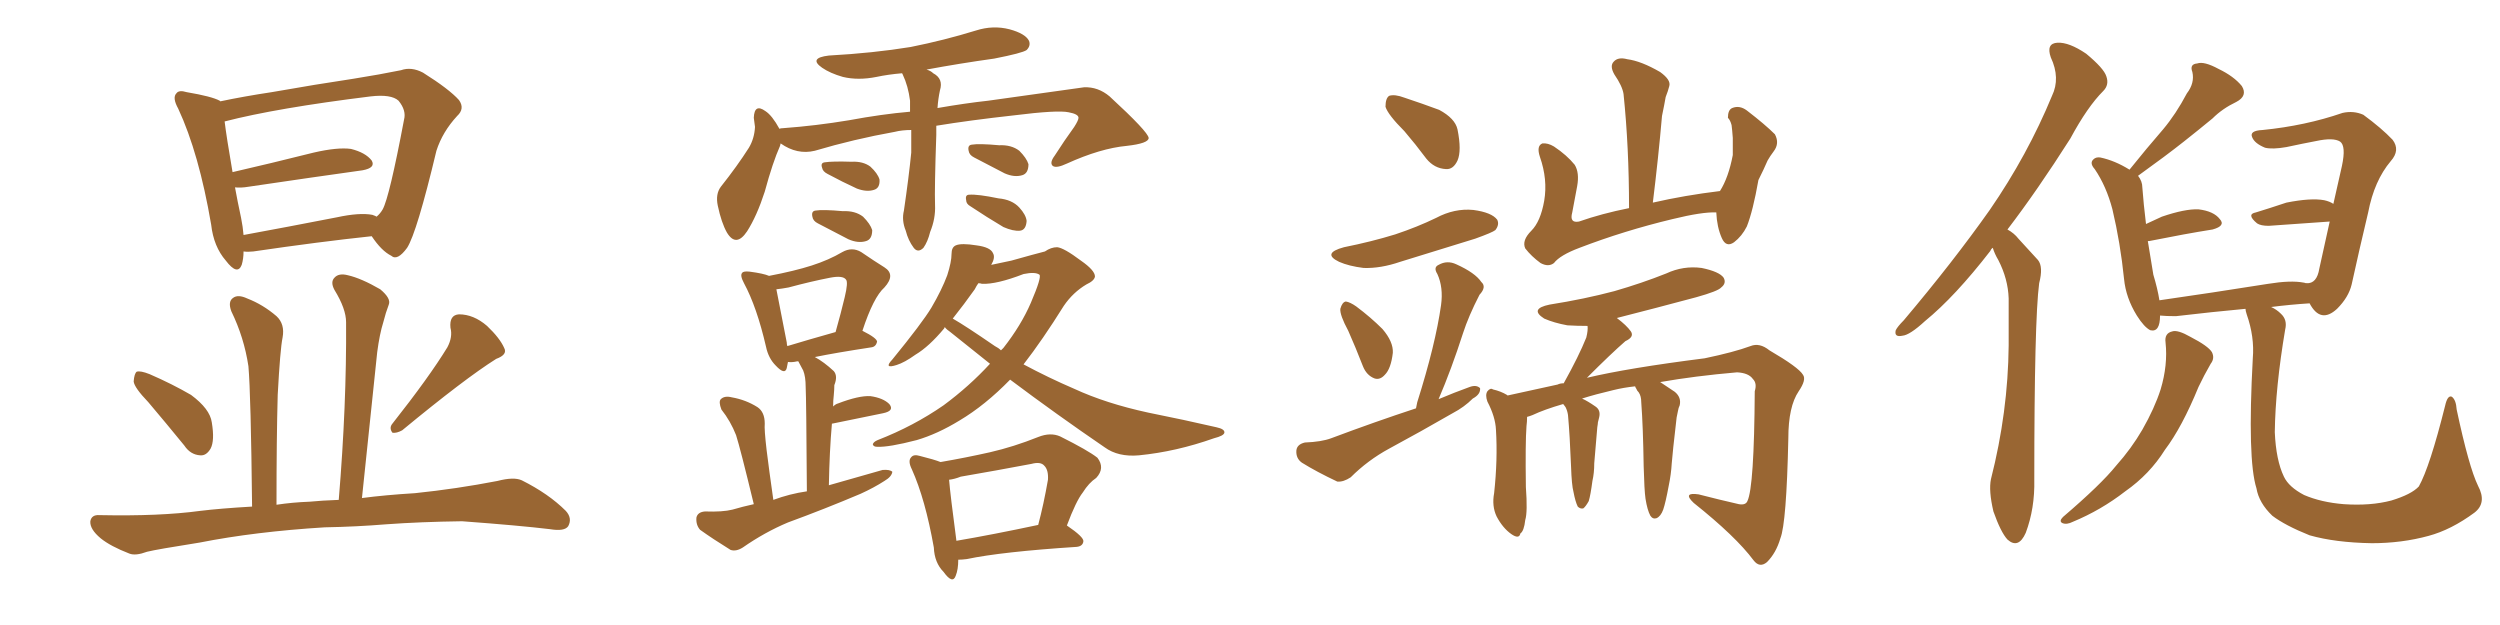 <svg xmlns="http://www.w3.org/2000/svg" xmlns:xlink="http://www.w3.org/1999/xlink" width="600" height="150"><path fill="#996633" padding="10" d="M58.45 60.35L58.45 60.35Q58.45 62.11 58.01 63.57L58.01 63.57Q56.98 66.21 54.20 62.55L54.20 62.55Q51.27 59.18 50.68 53.91L50.68 53.91Q47.75 36.77 42.77 26.07L42.77 26.07Q41.31 23.44 42.33 22.41L42.33 22.41Q42.92 21.53 44.82 22.12L44.82 22.12Q50.83 23.14 52.73 24.17L52.73 24.17Q52.73 24.17 52.88 24.32L52.88 24.32Q58.45 23.14 65.19 22.12L65.19 22.12Q76.03 20.21 84.81 18.90L84.81 18.90Q91.26 17.87 96.24 16.85L96.24 16.85Q98.73 15.97 101.51 17.43L101.51 17.43Q107.81 21.39 110.16 24.02L110.16 24.02Q111.62 26.07 109.72 27.83L109.72 27.83Q106.20 31.64 104.74 36.18L104.74 36.18L104.74 36.18Q100.05 55.81 97.71 59.47L97.71 59.47Q95.36 62.70 93.90 61.38L93.90 61.38Q91.55 60.21 89.21 56.69L89.21 56.69Q76.76 58.01 60.79 60.35L60.79 60.35Q59.47 60.50 58.45 60.35ZM89.36 51.56L89.36 51.56Q90.23 51.86 90.38 52.00L90.38 52.00Q91.26 51.27 91.85 50.24L91.85 50.24Q93.46 47.31 96.97 28.71L96.97 28.71Q97.56 26.51 95.65 24.17L95.65 24.17Q93.90 22.56 88.92 23.14L88.92 23.14Q66.36 25.93 53.91 29.15L53.91 29.15Q54.35 32.81 55.81 41.31L55.81 41.31Q64.75 39.26 75.29 36.62L75.29 36.62Q81.01 35.30 84.23 35.74L84.23 35.74Q87.74 36.62 89.21 38.53L89.21 38.53Q90.23 40.28 87.01 40.87L87.01 40.87Q75.44 42.48 59.62 44.82L59.62 44.82Q57.86 45.12 56.40 44.97L56.40 44.97Q56.98 48.19 57.86 52.29L57.86 52.29Q58.30 54.49 58.45 56.40L58.45 56.40Q68.85 54.49 80.86 52.15L80.86 52.15Q86.28 50.98 89.36 51.56ZM35.60 96.53L35.60 96.53Q32.23 93.02 32.08 91.55L32.08 91.55Q32.23 89.65 32.81 89.21L32.81 89.21Q33.69 88.92 35.89 89.79L35.89 89.79Q41.31 92.14 45.85 94.78L45.85 94.78Q50.39 98.14 50.83 101.37L50.83 101.37Q51.56 105.76 50.54 107.67L50.54 107.67Q49.51 109.42 48.05 109.28L48.05 109.28Q45.70 109.13 44.24 106.93L44.24 106.93Q39.70 101.37 35.60 96.53ZM107.37 83.35L107.37 83.35Q108.69 80.86 108.11 78.66L108.11 78.66Q107.81 75.59 110.16 75.44L110.16 75.44Q113.67 75.44 116.89 78.22L116.89 78.22Q119.97 81.15 121.00 83.50L121.00 83.50Q121.88 85.11 119.09 86.13L119.09 86.13Q111.62 90.82 96.53 103.27L96.53 103.27Q95.21 104.00 94.19 103.86L94.19 103.86Q93.31 102.69 94.19 101.66L94.19 101.66Q102.98 90.53 107.37 83.35ZM77.93 126.56L77.93 126.56L77.93 126.56Q61.23 127.59 47.90 130.22L47.90 130.22Q37.65 131.84 35.30 132.42L35.30 132.42Q32.52 133.45 31.05 132.86L31.05 132.86Q26.51 131.10 24.17 129.20L24.17 129.20Q21.53 127.00 21.68 125.10L21.68 125.10Q21.97 123.49 23.88 123.63L23.88 123.63Q38.38 123.93 48.05 122.61L48.05 122.61Q52.88 122.02 60.50 121.58L60.50 121.58Q60.21 94.63 59.62 87.89L59.62 87.89Q58.59 81.01 55.52 74.71L55.52 74.71Q54.64 72.36 55.96 71.48L55.96 71.48Q57.13 70.61 59.33 71.63L59.33 71.63Q63.13 73.10 66.36 75.88L66.36 75.88Q68.41 77.78 67.82 81.01L67.82 81.01Q67.24 83.79 66.65 94.78L66.65 94.78Q66.36 105.18 66.36 121.14L66.36 121.14Q70.17 120.56 74.27 120.41L74.27 120.41Q77.20 120.12 81.30 119.97L81.30 119.97Q83.20 97.12 83.06 77.34L83.06 77.34Q83.06 74.12 80.27 69.58L80.27 69.58Q79.25 67.68 80.27 66.65L80.27 66.65Q81.30 65.48 83.50 66.06L83.50 66.06Q86.72 66.80 91.26 69.43L91.26 69.43Q93.90 71.63 93.31 73.10L93.31 73.10Q92.58 75 91.99 77.34L91.99 77.34Q91.11 80.13 90.53 84.52L90.53 84.52Q88.77 101.07 86.87 119.53L86.87 119.53Q92.43 118.80 99.61 118.36L99.61 118.36Q109.57 117.33 119.38 115.43L119.38 115.43Q123.34 114.40 125.24 115.28L125.24 115.28Q131.69 118.51 135.79 122.61L135.79 122.61Q137.40 124.37 136.38 126.27L136.38 126.27Q135.50 127.59 131.98 127.00L131.98 127.00Q124.66 126.12 110.89 125.10L110.89 125.10Q100.78 125.24 92.72 125.83L92.72 125.83Q85.55 126.42 77.93 126.56ZM218.70 31.20L218.70 31.20Q216.50 31.20 214.75 31.64L214.75 31.64Q204.93 33.40 195.56 36.18L195.56 36.18Q191.31 37.21 187.35 34.42L187.35 34.42Q187.21 34.86 187.21 35.01L187.21 35.01Q185.45 38.96 183.54 46.00L183.54 46.00Q181.64 51.86 179.30 55.52L179.30 55.52Q176.66 59.47 174.46 55.81L174.46 55.81Q173.14 53.47 172.27 49.37L172.27 49.37Q171.68 46.58 173.00 44.82L173.00 44.82Q176.95 39.84 179.74 35.45L179.74 35.45Q181.05 33.25 181.20 30.47L181.20 30.47Q181.05 29.30 180.91 28.27L180.91 28.27Q181.05 24.76 183.69 26.66L183.69 26.66Q185.30 27.69 187.06 30.91L187.06 30.91Q187.35 30.76 187.94 30.76L187.94 30.76Q195.85 30.18 203.76 28.86L203.76 28.86Q211.67 27.39 218.41 26.81L218.41 26.81Q218.41 25.49 218.41 24.17L218.41 24.17Q217.97 20.65 216.65 17.87L216.65 17.87Q216.50 17.58 216.50 17.58L216.50 17.58Q213.13 17.87 210.35 18.46L210.35 18.46Q205.96 19.34 202.29 18.46L202.29 18.46Q199.22 17.58 197.31 16.26L197.31 16.26Q193.95 13.92 198.93 13.33L198.93 13.33Q209.62 12.74 218.55 11.28L218.55 11.28Q226.61 9.67 234.23 7.32L234.23 7.32Q238.33 6.01 242.29 7.03L242.29 7.03Q246.09 8.06 246.97 9.81L246.97 9.81Q247.41 10.99 246.39 12.01L246.39 12.01Q245.36 12.74 238.62 14.06L238.62 14.06Q230.27 15.23 222.36 16.70L222.36 16.70Q223.39 16.99 223.97 17.58L223.97 17.58Q226.46 18.90 225.59 21.68L225.59 21.68Q225.15 23.73 225 25.93L225 25.93Q231.74 24.76 237.16 24.17L237.16 24.17Q249.90 22.41 260.16 20.95L260.16 20.95Q263.53 20.80 266.31 23.14L266.31 23.14Q275.54 31.64 275.68 33.11L275.68 33.11Q275.68 34.42 270.41 35.01L270.41 35.01Q264.11 35.60 256.05 39.26L256.05 39.26Q253.56 40.43 252.69 39.84L252.69 39.84Q251.81 39.11 253.13 37.35L253.13 37.35Q255.47 33.69 257.81 30.47L257.81 30.47Q258.84 28.86 258.84 28.27L258.84 28.27Q258.84 27.39 256.49 26.95L256.49 26.95Q253.86 26.37 243.31 27.69L243.31 27.69Q232.76 28.86 224.71 30.18L224.71 30.18Q224.71 31.35 224.71 32.37L224.71 32.37Q224.27 45.12 224.41 49.22L224.41 49.22Q224.56 52.44 223.24 55.66L223.24 55.66Q222.66 58.01 221.63 59.47L221.63 59.47Q220.31 60.79 219.29 59.47L219.29 59.47Q217.97 57.71 217.38 55.37L217.38 55.37Q216.36 52.88 216.94 50.54L216.94 50.54Q218.12 42.48 218.70 36.62L218.70 36.62Q218.70 33.84 218.70 31.20ZM198.63 41.75L198.63 41.75Q197.46 41.16 197.31 40.28L197.31 40.28Q196.88 39.11 197.90 38.96L197.90 38.96Q199.80 38.67 204.35 38.82L204.35 38.82Q207.13 38.67 208.89 39.99L208.89 39.99Q210.64 41.60 211.08 43.07L211.08 43.07Q211.23 45.12 209.77 45.56L209.77 45.56Q208.01 46.14 205.66 45.26L205.66 45.26Q202.15 43.65 198.63 41.75ZM196.29 53.61L196.29 53.61Q195.12 53.03 194.97 52.00L194.97 52.00Q194.68 50.68 195.70 50.54L195.70 50.54Q197.46 50.24 202.29 50.68L202.29 50.68Q205.22 50.54 207.13 52.00L207.13 52.00Q208.89 53.76 209.33 55.22L209.33 55.22Q209.33 57.42 207.86 57.86L207.86 57.86Q205.96 58.45 203.61 57.42L203.61 57.42Q199.95 55.52 196.29 53.61ZM233.79 37.79L233.79 37.79Q232.62 37.21 232.47 36.18L232.47 36.18Q232.18 34.86 233.20 34.72L233.20 34.72Q234.96 34.42 239.79 34.86L239.79 34.86Q242.72 34.72 244.63 36.18L244.63 36.18Q246.39 37.94 246.83 39.40L246.83 39.40Q246.83 41.60 245.36 42.04L245.36 42.04Q243.46 42.63 241.11 41.60L241.11 41.60Q237.45 39.70 233.79 37.79ZM232.91 49.51L232.91 49.51Q231.88 48.93 231.88 48.05L231.88 48.05Q231.59 46.73 232.62 46.73L232.62 46.73Q234.67 46.58 239.65 47.61L239.65 47.61Q242.87 47.90 244.63 49.80L244.63 49.80Q246.24 51.56 246.39 53.03L246.39 53.03Q246.24 55.22 244.78 55.37L244.78 55.37Q243.16 55.52 240.82 54.49L240.82 54.49Q236.87 52.15 232.91 49.51ZM180.91 121.00L180.91 121.00Q177.69 107.67 176.66 104.44L176.66 104.44Q175.34 101.07 173.14 98.29L173.14 98.29Q172.41 96.39 173.00 95.80L173.00 95.80Q173.88 94.92 175.63 95.36L175.63 95.36Q179.00 95.95 181.79 97.71L181.79 97.71Q183.54 98.88 183.54 101.66L183.54 101.66Q183.40 102.98 183.98 107.96L183.98 107.96Q184.57 112.79 185.60 119.97L185.60 119.97Q189.55 118.51 193.65 117.92L193.65 117.92Q193.51 95.65 193.36 92.87L193.36 92.87Q193.36 90.38 192.77 88.92L192.77 88.92Q192.33 88.04 191.75 87.01L191.75 87.01Q191.60 86.72 191.60 86.72L191.60 86.72Q191.31 86.72 191.31 86.72L191.31 86.72Q190.14 87.01 189.11 86.87L189.11 86.87Q188.96 87.74 188.82 88.33L188.82 88.33Q188.38 90.09 186.18 87.74L186.18 87.74Q184.42 85.99 183.84 83.20L183.84 83.20Q181.64 73.68 178.56 67.97L178.56 67.97Q177.54 66.06 178.13 65.48L178.13 65.48Q178.42 65.04 179.88 65.19L179.88 65.19Q183.25 65.63 184.57 66.21L184.57 66.21Q190.72 65.04 194.82 63.72L194.82 63.72Q198.93 62.40 202.15 60.50L202.15 60.50Q204.49 59.18 206.69 60.50L206.69 60.50Q209.91 62.70 212.26 64.16L212.26 64.16Q215.04 65.92 212.26 68.99L212.26 68.99Q209.62 71.34 206.98 79.39L206.98 79.39Q210.50 81.15 210.50 82.03L210.50 82.03Q210.21 83.20 209.18 83.35L209.18 83.35Q200.54 84.67 195.56 85.69L195.56 85.69Q197.75 86.87 200.10 89.06L200.10 89.06Q201.12 90.23 200.24 92.43L200.24 92.43Q200.24 93.46 200.10 94.92L200.10 94.92Q199.95 96.09 199.95 97.56L199.95 97.56Q200.54 96.97 201.12 96.83L201.12 96.83Q206.10 94.92 208.89 95.07L208.89 95.07Q211.96 95.51 213.43 96.97L213.43 96.97Q214.75 98.58 211.96 99.17L211.96 99.17Q206.84 100.20 199.80 101.66L199.80 101.66Q199.80 101.66 199.66 101.66L199.66 101.66Q199.07 108.40 198.93 116.46L198.93 116.46Q205.52 114.55 211.82 112.79L211.82 112.79Q213.57 112.65 214.16 113.23L214.16 113.23Q214.01 114.40 212.26 115.43L212.26 115.43Q209.77 117.04 206.54 118.51L206.54 118.51Q197.90 122.17 189.11 125.39L189.11 125.39Q183.54 127.73 178.27 131.40L178.27 131.40Q176.66 132.42 175.34 131.98L175.34 131.98Q171.09 129.35 168.02 127.15L168.02 127.15Q166.99 125.98 167.14 124.22L167.14 124.22Q167.43 122.90 169.19 122.75L169.19 122.75Q173.44 122.90 175.78 122.31L175.78 122.31Q178.27 121.58 180.91 121.00ZM188.96 83.06L188.96 83.06Q193.80 81.59 200.54 79.69L200.54 79.69Q201.86 75 202.73 71.34L202.73 71.34Q203.61 67.68 203.03 67.09L203.03 67.09Q202.29 66.06 199.22 66.65L199.22 66.65Q194.68 67.53 189.26 68.99L189.26 68.99Q187.65 69.29 186.33 69.43L186.33 69.43Q186.91 72.51 188.82 82.18L188.82 82.18Q188.82 82.62 188.96 83.06ZM229.98 134.33L229.98 134.33Q229.98 136.67 229.39 138.13L229.39 138.13Q228.66 140.33 226.46 137.26L226.46 137.26Q224.27 135.06 224.12 131.40L224.12 131.40Q222.07 119.82 218.85 112.65L218.85 112.65Q217.82 110.60 218.70 109.72L218.70 109.72Q219.29 108.98 220.75 109.42L220.75 109.42Q224.27 110.30 225.73 110.89L225.73 110.89Q231.74 109.86 237.60 108.54L237.60 108.54Q243.31 107.23 249.17 104.88L249.17 104.88Q252.10 103.71 254.44 104.74L254.44 104.74Q261.18 108.11 263.38 109.86L263.38 109.86Q265.28 112.35 263.09 114.70L263.09 114.70Q261.33 115.87 259.86 118.21L259.86 118.21Q258.25 120.26 256.05 126.12L256.05 126.12Q260.16 128.91 260.01 129.93L260.01 129.93Q259.86 131.10 258.40 131.25L258.40 131.25Q240.38 132.42 232.03 134.18L232.03 134.18Q230.86 134.33 229.98 134.33ZM229.54 129.79L229.54 129.79Q238.18 128.32 249.17 125.98L249.17 125.98Q250.49 121.00 251.51 115.14L251.51 115.14Q251.66 112.79 250.63 111.77L250.63 111.77Q249.76 110.74 247.56 111.33L247.56 111.33Q239.06 112.94 230.57 114.40L230.57 114.40Q229.10 114.99 227.78 115.14L227.78 115.14Q228.08 118.80 229.54 129.79ZM237.89 63.57L237.89 63.57Q239.94 63.13 242.72 62.55L242.72 62.55Q248.44 60.94 250.78 60.35L250.78 60.35Q252.25 59.33 253.71 59.33L253.71 59.33Q255.32 59.47 259.42 62.55L259.42 62.55Q262.79 64.89 262.79 66.36L262.79 66.36Q262.65 67.38 260.74 68.26L260.74 68.26Q257.52 70.17 255.32 73.39L255.32 73.39Q250.20 81.59 245.65 87.45L245.65 87.45Q251.66 90.67 257.81 93.31L257.81 93.31Q265.43 96.83 275.54 99.02L275.54 99.02Q284.33 100.78 291.94 102.54L291.94 102.54Q293.99 102.98 293.85 103.86L293.85 103.86Q293.70 104.59 291.36 105.18L291.36 105.18Q282.28 108.40 273.34 109.28L273.34 109.28Q268.36 109.72 265.14 107.37L265.14 107.37Q253.56 99.46 242.43 91.11L242.43 91.11Q236.43 97.27 230.27 100.93L230.27 100.93Q225 104.15 220.02 105.62L220.02 105.62Q213.28 107.37 210.50 107.23L210.50 107.23Q209.62 107.23 209.47 106.64L209.47 106.64Q209.62 106.05 210.64 105.62L210.64 105.62Q219.29 102.25 226.46 97.27L226.46 97.27Q232.62 92.72 237.60 87.30L237.60 87.30Q232.62 83.35 228.08 79.69L228.08 79.69Q227.20 79.10 226.76 78.52L226.76 78.52Q226.61 78.66 226.61 78.81L226.61 78.81Q222.95 83.20 219.73 85.11L219.73 85.11Q217.09 87.01 215.19 87.60L215.19 87.60Q211.96 88.62 214.16 86.28L214.16 86.28Q221.34 77.49 223.54 73.83L223.54 73.83Q226.03 69.58 227.34 66.06L227.34 66.06Q228.37 62.84 228.37 60.94L228.37 60.94Q228.37 59.33 229.39 58.89L229.39 58.89Q230.71 58.30 234.38 58.89L234.38 58.89Q237.74 59.33 238.33 60.79L238.33 60.79Q238.92 61.82 237.89 63.57ZM233.94 69.43L233.94 69.43L233.94 69.43Q231.45 72.95 228.66 76.46L228.66 76.46Q231.74 78.22 238.77 83.06L238.77 83.06Q239.65 83.50 240.23 84.08L240.23 84.08Q240.67 83.64 240.82 83.50L240.82 83.50Q245.07 78.08 247.41 72.66L247.41 72.66Q250.05 66.50 249.46 65.92L249.46 65.92Q248.44 65.19 245.65 65.77L245.65 65.77Q239.21 68.26 235.69 68.12L235.69 68.12Q235.25 67.97 234.81 67.97L234.81 67.97Q234.38 68.55 233.94 69.43ZM337.06 31.49L337.06 31.49Q333.11 27.54 332.52 25.63L332.52 25.63Q332.52 23.58 333.40 23.00L333.40 23.00Q334.72 22.56 337.06 23.44L337.06 23.44Q341.46 24.90 345.41 26.37L345.41 26.37Q349.22 28.42 349.80 31.05L349.80 31.05Q350.83 36.18 349.80 38.53L349.80 38.53Q348.78 40.72 347.02 40.58L347.02 40.58Q344.24 40.43 342.33 38.09L342.33 38.09Q339.70 34.57 337.06 31.49ZM322.56 59.33L322.56 59.33Q329.15 58.01 334.86 56.25L334.86 56.25Q340.14 54.49 344.68 52.29L344.68 52.29Q349.07 49.95 353.61 50.39L353.61 50.39Q358.01 50.98 359.33 52.73L359.33 52.73Q359.91 53.91 358.89 55.22L358.89 55.22Q358.15 55.81 354.05 57.28L354.05 57.28Q344.97 60.06 336.04 62.84L336.04 62.84Q331.35 64.45 327.25 64.31L327.25 64.31Q323.73 63.87 321.39 62.84L321.39 62.84Q317.14 60.79 322.56 59.33ZM323.58 79.39L323.58 79.39Q321.53 75.59 321.68 74.12L321.68 74.12Q322.12 72.51 323.00 72.36L323.00 72.36Q324.02 72.51 325.49 73.54L325.49 73.54Q329.00 76.17 331.79 78.96L331.79 78.96Q334.42 82.03 334.28 84.67L334.28 84.67Q333.84 88.48 332.37 89.94L332.37 89.94Q331.20 91.26 329.88 90.82L329.88 90.82Q327.98 90.09 327.10 87.89L327.10 87.89Q325.34 83.35 323.58 79.39ZM339.84 98.00L339.84 98.00Q339.99 97.12 340.14 96.53L340.14 96.53Q344.53 82.62 345.85 73.24L345.85 73.24Q346.44 68.99 344.97 65.77L344.97 65.77Q343.95 64.16 345.26 63.57L345.26 63.57Q347.31 62.40 349.51 63.43L349.51 63.43Q354.05 65.48 355.52 67.68L355.52 67.68Q356.84 68.85 355.08 70.75L355.08 70.75Q352.44 75.88 351.12 79.98L351.12 79.98Q348.34 88.62 345.26 95.80L345.26 95.80Q349.07 94.19 352.73 92.87L352.73 92.87Q354.35 92.29 355.22 93.16L355.22 93.16Q355.37 94.63 353.47 95.65L353.47 95.65Q351.42 97.71 348.63 99.17L348.63 99.17Q341.02 103.56 333.40 107.67L333.40 107.67Q328.27 110.45 324.17 114.55L324.17 114.55Q322.41 115.72 320.95 115.58L320.95 115.58Q315.97 113.23 312.45 111.04L312.45 111.04Q310.99 110.01 311.13 108.11L311.13 108.11Q311.28 106.64 313.18 106.20L313.18 106.20Q317.14 106.05 319.48 105.18L319.48 105.18Q330.03 101.22 339.84 98.00ZM411.91 50.98L411.91 50.98Q408.54 50.83 401.37 52.59L401.37 52.59Q389.79 55.37 379.10 59.47L379.10 59.47Q374.41 61.23 372.95 63.13L372.95 63.13Q371.63 64.16 369.73 63.13L369.73 63.13Q367.53 61.52 366.06 59.62L366.06 59.62Q365.19 57.71 367.53 55.37L367.53 55.37Q369.73 53.17 370.61 48.19L370.61 48.19Q371.48 43.07 369.58 37.65L369.58 37.65Q368.70 35.01 370.17 34.42L370.17 34.42Q371.48 34.28 372.95 35.16L372.95 35.16Q376.03 37.21 377.93 39.55L377.93 39.55Q379.10 41.46 378.52 44.68L378.52 44.68Q377.93 47.90 377.34 50.98L377.34 50.98Q376.61 53.61 378.96 53.17L378.96 53.17Q384.38 51.27 390.97 49.95L390.97 49.95Q390.97 35.30 389.65 22.56L389.65 22.56Q389.36 20.65 387.45 17.87L387.45 17.87Q386.28 15.82 387.30 14.79L387.30 14.79Q388.33 13.62 390.53 14.21L390.53 14.21Q393.90 14.65 398.44 17.29L398.44 17.29Q401.07 19.19 400.63 20.65L400.63 20.65Q400.34 21.83 399.76 23.29L399.76 23.29Q399.46 25.05 398.88 27.83L398.88 27.83Q398.00 37.94 396.68 48.63L396.68 48.63Q404.30 46.88 412.79 45.85L412.79 45.85Q414.84 42.63 415.87 37.21L415.87 37.21Q415.87 35.01 415.87 33.11L415.87 33.11Q415.72 31.05 415.58 30.03L415.58 30.03Q415.28 28.86 414.70 28.27L414.70 28.27Q414.70 26.37 415.72 25.93L415.72 25.93Q417.48 25.20 419.24 26.51L419.24 26.51Q423.63 29.88 425.98 32.23L425.98 32.23Q427.15 34.42 425.68 36.33L425.68 36.33Q424.80 37.50 424.22 38.53L424.22 38.53Q423.34 40.58 422.02 43.21L422.02 43.21Q420.70 50.68 419.24 54.35L419.24 54.35Q418.07 56.69 416.16 58.15L416.16 58.15Q414.26 59.47 413.23 57.13L413.23 57.13Q412.06 54.49 411.91 50.98ZM394.92 119.68L394.92 119.68L394.92 119.68Q394.63 117.63 394.48 111.91L394.48 111.91Q394.34 102.39 393.90 96.53L393.90 96.53Q393.90 95.07 393.31 94.19L393.31 94.19Q392.87 93.75 392.72 93.31L392.72 93.31Q392.43 92.87 392.43 92.72L392.43 92.72Q389.65 93.02 387.30 93.60L387.30 93.60Q382.91 94.63 379.69 95.65L379.69 95.65Q381.01 96.24 382.91 97.56L382.91 97.56Q384.23 98.44 383.79 100.20L383.79 100.20Q383.64 100.78 383.50 101.37L383.50 101.37Q383.50 101.66 383.35 102.54L383.35 102.54Q382.76 109.42 382.62 111.18L382.62 111.18Q382.62 113.53 382.18 115.43L382.18 115.43Q381.74 118.80 381.30 120.26L381.30 120.26Q380.57 121.58 379.98 122.02L379.98 122.02Q379.25 122.17 378.66 121.58L378.66 121.58Q378.08 120.41 377.64 118.07L377.64 118.07Q377.20 116.46 377.05 111.91L377.05 111.91Q376.76 104.44 376.32 99.61L376.32 99.61Q376.17 98.58 375.73 97.71L375.73 97.71Q375.44 97.27 375.29 97.12L375.29 97.12Q375.15 96.97 375.15 96.97L375.15 96.97Q370.61 98.29 367.82 99.61L367.82 99.61Q367.09 99.90 366.50 100.05L366.50 100.05Q366.50 101.22 366.36 102.25L366.36 102.25Q366.06 106.20 366.21 116.89L366.21 116.89Q366.65 122.90 366.06 124.80L366.06 124.80Q365.77 127.44 364.89 128.03L364.89 128.03Q364.60 129.49 362.70 128.17L362.70 128.17Q360.64 126.71 359.18 123.93L359.18 123.93Q358.01 121.44 358.59 118.36L358.59 118.36Q359.47 110.30 359.03 103.13L359.03 103.13Q358.89 100.05 356.98 96.39L356.98 96.39Q356.40 94.78 356.98 93.90L356.98 93.90Q357.71 93.02 358.30 93.46L358.30 93.46Q360.21 93.90 361.67 94.78L361.67 94.78Q361.67 94.78 361.82 94.92L361.82 94.92Q367.09 93.75 373.83 92.29L373.83 92.29Q374.41 91.99 375.29 91.99L375.29 91.99Q378.96 85.40 380.71 81.01L380.71 81.01Q381.15 79.25 381.01 78.22L381.01 78.22Q378.52 78.22 376.17 78.08L376.17 78.08Q372.95 77.49 370.61 76.46L370.61 76.46Q366.94 74.12 371.92 73.10L371.92 73.10Q380.27 71.78 387.45 69.87L387.45 69.87Q394.04 67.97 399.90 65.63L399.90 65.63Q404.00 63.72 408.40 64.31L408.40 64.31Q412.65 65.19 413.67 66.65L413.67 66.65Q414.40 67.97 413.09 68.99L413.09 68.99Q412.35 69.87 407.08 71.34L407.08 71.34Q397.27 73.97 388.04 76.32L388.04 76.32Q390.38 78.08 391.41 79.54L391.41 79.54Q392.29 80.86 390.09 81.88L390.09 81.88Q386.72 84.81 380.86 90.67L380.86 90.67Q390.67 88.33 409.13 85.99L409.13 85.99Q416.16 84.52 420.12 83.06L420.12 83.06Q422.31 82.18 424.66 84.08L424.66 84.08Q431.69 88.18 432.71 89.94L432.71 89.94Q433.59 91.11 431.69 93.90L431.69 93.90Q429.20 97.56 429.20 105.18L429.20 105.18Q428.76 125.54 427.29 129.20L427.29 129.20Q426.27 132.71 424.07 134.91L424.07 134.91Q422.31 136.38 420.85 134.47L420.85 134.47Q416.60 128.76 406.49 120.70L406.49 120.70Q403.71 118.07 407.67 118.65L407.67 118.65Q412.79 119.97 417.33 121.00L417.33 121.00Q418.95 121.29 419.38 120.26L419.38 120.26Q421.00 116.89 421.14 93.90L421.14 93.90Q421.73 91.99 420.70 90.97L420.70 90.97Q419.68 89.50 416.89 89.36L416.89 89.36Q406.79 90.23 398.44 91.70L398.44 91.70Q399.76 92.58 401.95 94.04L401.95 94.04Q403.56 95.36 403.13 97.27L403.13 97.27Q402.83 97.85 402.69 98.73L402.69 98.73Q402.54 99.32 402.39 100.20L402.39 100.20Q401.37 108.98 401.22 111.18L401.22 111.18Q401.07 113.82 400.49 116.60L400.49 116.60Q399.76 120.56 399.17 122.31L399.17 122.31Q398.58 123.93 397.56 124.37L397.56 124.37Q396.68 124.66 396.09 123.78L396.09 123.78Q395.36 122.46 394.92 119.68ZM478.27 59.47L478.27 59.47Q477.83 59.77 477.69 60.21L477.69 60.21Q469.19 71.19 462.01 77.05L462.01 77.05Q458.35 80.42 456.59 80.57L456.59 80.57Q454.54 81.01 454.98 79.25L454.98 79.25Q455.42 78.37 456.88 76.90L456.88 76.90Q468.75 62.84 477.54 50.39L477.54 50.39Q486.62 37.21 492.48 23.00L492.48 23.00Q494.53 18.75 492.19 13.77L492.19 13.77Q491.02 10.40 493.80 10.25L493.80 10.25Q496.58 10.11 500.68 12.89L500.68 12.89Q504.93 16.41 505.52 18.31L505.52 18.31Q506.25 20.36 504.79 21.83L504.79 21.83Q500.98 25.63 496.88 33.25L496.88 33.25Q488.96 45.70 481.79 55.08L481.79 55.08Q483.40 55.96 484.42 57.28L484.42 57.28Q486.33 59.33 489.11 62.40L489.11 62.40Q490.43 64.01 489.40 67.97L489.40 67.97Q488.23 76.76 488.23 115.14L488.23 115.14Q488.38 122.02 486.18 127.88L486.18 127.88Q484.42 131.84 481.79 129.49L481.79 129.49Q480.18 127.73 478.42 122.75L478.42 122.75Q477.25 117.77 477.83 114.99L477.83 114.99Q481.93 98.88 482.08 82.91L482.08 82.91Q482.08 77.49 482.08 71.63L482.08 71.63Q481.93 66.94 479.59 62.40L479.59 62.40Q478.71 60.94 478.27 59.47ZM519.73 82.18L519.73 82.18Q519.43 79.98 521.34 79.54L521.34 79.54Q522.66 79.10 525.73 80.86L525.73 80.86Q529.98 83.06 530.86 84.52L530.86 84.52Q531.59 85.99 530.57 87.30L530.57 87.30Q528.96 90.09 527.64 92.87L527.64 92.87Q523.68 102.54 519.58 107.96L519.58 107.96Q515.92 113.82 510.06 117.92L510.06 117.92Q504.20 122.46 497.46 125.24L497.46 125.24Q496.00 125.98 494.97 125.54L494.97 125.54Q494.09 125.10 495.12 124.07L495.12 124.07Q504.20 116.31 507.86 111.77L507.86 111.77Q511.52 107.67 514.16 103.13L514.16 103.13Q517.09 98.00 518.55 93.46L518.55 93.46Q520.31 87.60 519.73 82.18ZM594.73 116.60L594.73 116.60L594.73 116.60Q596.92 120.70 593.85 123.05L593.85 123.05Q588.28 127.15 582.86 128.61L582.86 128.61Q576.42 130.37 569.24 130.37L569.24 130.37Q560.45 130.22 554.30 128.47L554.30 128.47Q548.44 126.12 545.36 123.78L545.36 123.78Q542.14 120.70 541.55 117.19L541.55 117.19Q539.36 110.30 540.67 85.99L540.67 85.99Q541.11 80.86 539.21 75.44L539.21 75.44Q538.92 74.56 538.92 74.12L538.92 74.12Q531.01 74.85 522.22 75.88L522.22 75.88Q519.87 75.88 518.41 75.73L518.41 75.73Q518.41 79.83 516.06 79.25L516.06 79.25Q514.60 78.52 512.84 75.73L512.84 75.73Q510.21 71.48 509.77 66.94L509.77 66.94Q508.89 58.30 506.98 50.24L506.98 50.24Q505.52 44.68 502.73 40.58L502.73 40.58Q501.42 39.11 502.44 38.23L502.44 38.23Q503.03 37.65 504.05 37.79L504.05 37.79Q507.57 38.53 511.08 40.72L511.08 40.72Q515.19 35.60 519.14 31.05L519.14 31.05Q522.22 27.39 524.85 22.41L524.85 22.41Q526.76 19.92 526.17 17.29L526.17 17.29Q525.44 15.38 527.34 15.23L527.34 15.23Q528.96 14.65 532.47 16.55L532.47 16.55Q536.13 18.31 538.04 20.65L538.04 20.65Q539.50 23.00 536.72 24.46L536.72 24.46Q533.35 26.07 531.01 28.42L531.01 28.42Q527.64 31.20 524.12 33.98L524.12 33.98Q519.87 37.35 513.13 42.19L513.13 42.19Q514.16 43.51 514.16 44.97L514.16 44.97Q514.45 48.93 515.04 53.76L515.04 53.76Q516.94 52.88 518.85 52.00L518.85 52.00Q524.41 50.10 527.64 50.24L527.64 50.24Q531.30 50.68 532.76 52.59L532.76 52.59Q534.23 54.20 531.01 55.08L531.01 55.08Q524.56 56.10 515.77 57.86L515.77 57.86Q515.63 57.86 515.48 57.86L515.48 57.86Q516.21 62.26 516.80 65.92L516.80 65.92Q517.82 69.29 518.26 72.07L518.26 72.07Q530.57 70.31 544.34 68.12L544.34 68.12Q549.76 67.24 552.83 67.82L552.83 67.82Q553.13 67.82 553.27 67.97L553.27 67.97Q553.42 67.82 553.56 67.97L553.56 67.97Q556.05 68.12 556.64 64.45L556.64 64.45Q557.81 59.03 559.13 53.17L559.13 53.17Q552.54 53.61 544.48 54.20L544.48 54.20Q542.58 54.20 541.70 53.61L541.70 53.61Q539.06 51.42 541.41 50.98L541.41 50.98Q544.78 49.95 548.73 48.63L548.73 48.63Q554.59 47.46 557.81 48.05L557.81 48.05Q559.13 48.34 560.01 48.93L560.01 48.93Q561.04 44.38 562.06 39.84L562.06 39.84Q563.09 35.01 561.62 33.98L561.62 33.98Q560.01 32.96 555.91 33.84L555.91 33.84Q552.83 34.42 548.73 35.30L548.73 35.30Q545.36 35.89 543.60 35.45L543.60 35.45Q541.11 34.42 540.53 32.96L540.53 32.96Q539.79 31.35 543.02 31.20L543.02 31.20Q553.27 30.18 562.21 27.10L562.21 27.10Q564.84 26.51 567.19 27.54L567.19 27.54Q571.58 30.76 574.22 33.54L574.22 33.54Q576.12 36.04 573.78 38.67L573.78 38.67Q569.82 43.36 568.36 50.98L568.36 50.98Q566.16 60.21 564.40 68.26L564.40 68.26Q563.67 71.34 560.89 74.12L560.89 74.12Q556.93 77.78 554.30 72.80L554.30 72.80Q549.61 73.10 545.07 73.68L545.07 73.68Q546.39 74.27 547.41 75.29L547.41 75.29Q549.02 76.76 548.44 79.10L548.44 79.10Q546.09 93.02 545.95 103.71L545.95 103.71Q546.24 110.45 548.14 114.40L548.14 114.40Q549.32 116.89 552.98 118.80L552.98 118.80Q557.08 120.56 562.50 121.00L562.50 121.00Q568.95 121.44 573.93 120.12L573.93 120.12Q578.76 118.65 580.52 116.75L580.52 116.75Q583.15 112.06 586.82 97.41L586.82 97.41Q587.40 94.78 588.43 95.21L588.43 95.21Q589.45 95.95 589.60 98.29L589.60 98.29Q592.53 112.06 594.73 116.60Z"/></svg>